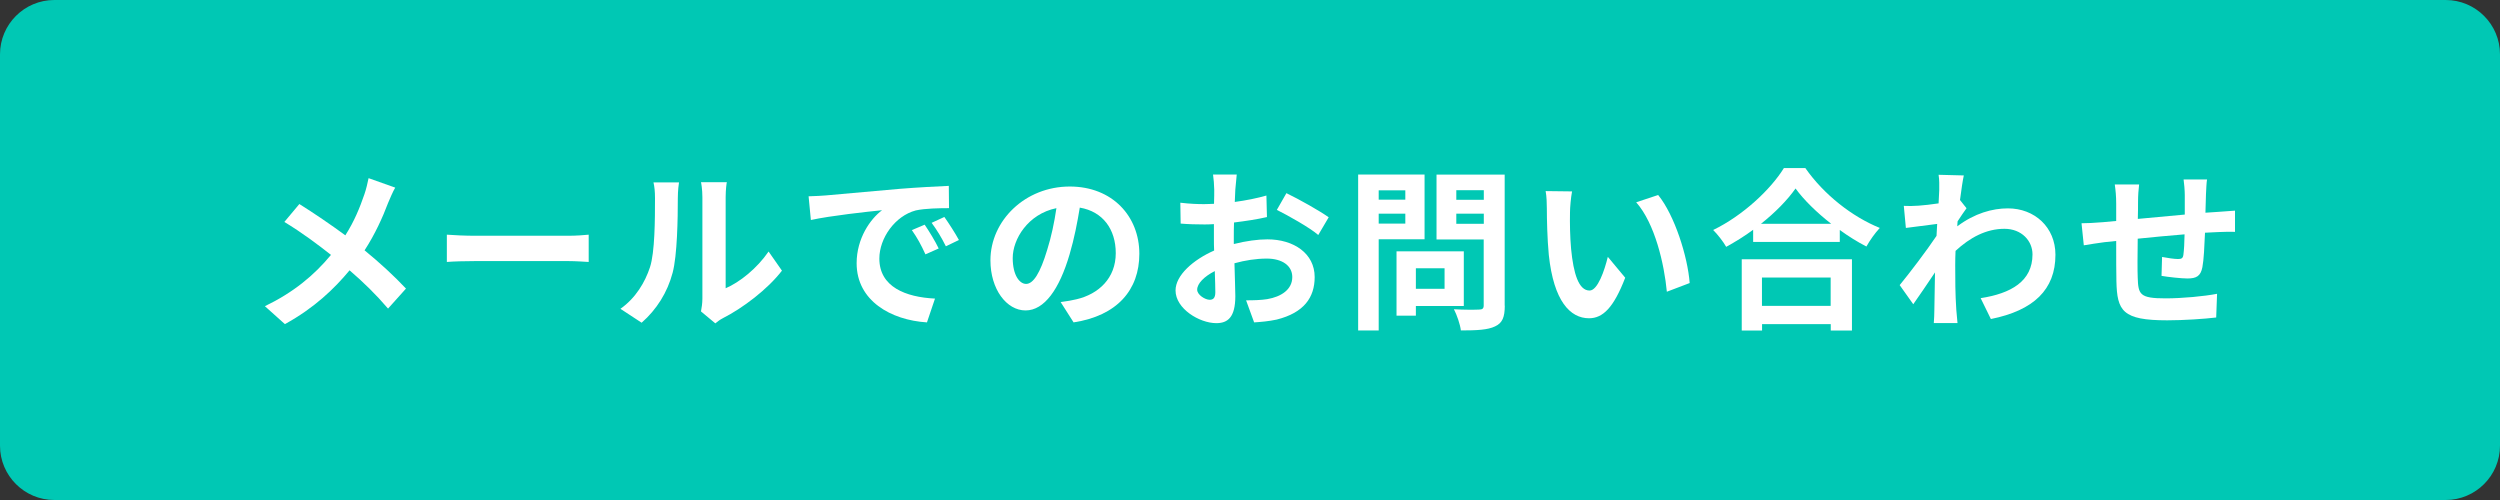 <?xml version="1.0" encoding="utf-8"?>
<!-- Generator: Adobe Illustrator 27.0.0, SVG Export Plug-In . SVG Version: 6.00 Build 0)  -->
<svg version="1.1" id="レイヤー_1" xmlns="http://www.w3.org/2000/svg" xmlns:xlink="http://www.w3.org/1999/xlink" x="0px"
	 y="0px" viewBox="0 0 230 46" style="enable-background:new 0 0 230 46;" xml:space="preserve">
<rect x="0" y="0" width="230" height="46" fill="#333333" stroke="none"/>
<style type="text/css">
	.st0{fill:#00C8B4;}
	.st1{fill:#FFFFFF;}
</style>
<path class="st0" d="M5,0h220c2.76,0,5,2.24,5,5v36c0,2.76-2.24,5-5,5H5c-2.76,0-5-2.24-5-5V5C0,2.24,2.24,0,5,0z"/>
<g>
	<path class="st1" d="M36.36,17.26c-0.21,0.35-0.51,1.06-0.66,1.42c-0.48,1.28-1.2,2.88-2.16,4.35c1.41,1.15,2.74,2.38,3.81,3.52
		l-1.65,1.84c-1.12-1.31-2.26-2.42-3.54-3.52c-1.41,1.7-3.25,3.47-5.95,4.95l-1.84-1.65c2.61-1.26,4.51-2.82,6.08-4.72
		c-1.14-0.9-2.66-2.05-4.29-3.03l1.38-1.65c1.28,0.8,2.93,1.92,4.23,2.88c0.82-1.28,1.33-2.54,1.76-3.79
		c0.14-0.4,0.3-1.06,0.38-1.47L36.36,17.26z"/>
	<path class="st1" d="M41.11,21.59c0.58,0.05,1.74,0.1,2.58,0.1h8.6c0.74,0,1.46-0.06,1.87-0.1v2.51c-0.38-0.02-1.2-0.08-1.87-0.08
		h-8.6c-0.91,0-1.98,0.03-2.58,0.08V21.59z"/>
	<path class="st1" d="M57.08,28.41c1.41-0.99,2.27-2.46,2.72-3.83c0.45-1.38,0.46-4.4,0.46-6.34c0-0.64-0.05-1.07-0.14-1.46h2.35
		c-0.02,0.06-0.11,0.78-0.11,1.44c0,1.89-0.05,5.27-0.48,6.88c-0.48,1.81-1.47,3.38-2.85,4.59L57.08,28.41z M64.49,28.65
		c0.06-0.3,0.13-0.75,0.13-1.18v-9.33c0-0.72-0.11-1.33-0.13-1.38h2.38c-0.02,0.05-0.11,0.67-0.11,1.39v8.37
		c1.3-0.56,2.88-1.82,3.95-3.38l1.23,1.76c-1.33,1.73-3.63,3.46-5.43,4.37c-0.34,0.18-0.5,0.32-0.7,0.48L64.49,28.65z"/>
	<path class="st1" d="M75.96,17.98c1.33-0.11,3.95-0.35,6.85-0.61c1.63-0.13,3.36-0.22,4.48-0.27l0.02,2.05
		c-0.85,0-2.21,0.02-3.06,0.21c-1.92,0.51-3.35,2.56-3.35,4.43c0,2.61,2.43,3.55,5.12,3.68l-0.74,2.19c-3.33-0.21-6.47-2-6.47-5.44
		c0-2.29,1.26-4.08,2.34-4.88c-1.38,0.14-4.71,0.5-6.55,0.9l-0.21-2.18C75.04,18.04,75.65,18.01,75.96,17.98z M86.36,22.86
		l-1.22,0.54c-0.4-0.88-0.74-1.5-1.25-2.23l1.18-0.5C85.47,21.26,86.06,22.22,86.36,22.86z M88.22,22.08l-1.2,0.58
		c-0.43-0.86-0.8-1.46-1.31-2.16l1.17-0.54C87.27,20.51,87.88,21.45,88.22,22.08z"/>
	<path class="st1" d="M97.58,27.79c0.61-0.08,1.06-0.16,1.47-0.26c2.03-0.48,3.6-1.94,3.6-4.24c0-2.19-1.18-3.83-3.31-4.19
		c-0.22,1.34-0.5,2.82-0.94,4.31c-0.94,3.2-2.32,5.15-4.05,5.15c-1.74,0-3.23-1.94-3.23-4.61c0-3.65,3.19-6.79,7.3-6.79
		c3.92,0,6.4,2.74,6.4,6.19c0,3.33-2.05,5.7-6.05,6.31L97.58,27.79z M96.34,22.99c0.37-1.17,0.66-2.53,0.85-3.84
		c-2.62,0.54-4.02,2.85-4.02,4.59c0,1.6,0.64,2.38,1.23,2.38C95.06,26.12,95.7,25.13,96.34,22.99z"/>
	<path class="st1" d="M113.56,22.44c1.07-0.27,2.16-0.42,3.04-0.42c2.43,0,4.35,1.3,4.35,3.47c0,1.87-0.98,3.28-3.49,3.91
		c-0.74,0.16-1.46,0.22-2.08,0.26l-0.74-2.03c0.72,0,1.39-0.02,1.95-0.11c1.28-0.22,2.3-0.88,2.3-2.03c0-1.07-0.96-1.7-2.34-1.7
		c-0.98,0-2,0.16-2.98,0.43c0.03,1.26,0.08,2.48,0.08,3.03c0,1.97-0.72,2.48-1.75,2.48c-1.55,0-3.75-1.33-3.75-3.01
		c0-1.39,1.62-2.82,3.55-3.67c-0.02-0.37-0.02-0.74-0.02-1.1v-1.33c-0.3,0.02-0.59,0.03-0.85,0.03c-0.72,0-1.52-0.02-2.21-0.08
		l-0.03-1.92c0.93,0.11,1.62,0.13,2.19,0.13c0.29,0,0.59-0.02,0.91-0.03c0.02-0.56,0.02-1.02,0.02-1.3c0-0.34-0.06-1.1-0.11-1.39
		h2.18c-0.03,0.29-0.1,0.98-0.13,1.38c-0.02,0.35-0.03,0.74-0.05,1.14c1.04-0.14,2.08-0.35,2.91-0.59l0.05,1.98
		c-0.9,0.21-1.98,0.37-3.03,0.5c-0.02,0.48-0.02,0.96-0.02,1.42V22.44z M111.81,26.89c0-0.4-0.02-1.12-0.05-1.95
		c-0.98,0.5-1.62,1.15-1.62,1.71c0,0.48,0.74,0.93,1.15,0.93C111.59,27.58,111.81,27.44,111.81,26.89z M118.35,17.77
		c1.22,0.59,3.06,1.63,3.89,2.22l-0.96,1.63c-0.75-0.66-2.82-1.82-3.81-2.31L118.35,17.77z"/>
	<path class="st1" d="M126.84,22.01v8.39h-1.89V16.06h6.11v5.95H126.84z M126.84,17.51v0.86h2.45v-0.86H126.84z M129.29,20.57v-0.91
		h-2.45v0.91H129.29z M130.26,28.14v0.9h-1.78v-5.92h6.19v5.03H130.26z M130.26,24.68v1.89h2.64v-1.89H130.26z M138.44,28.12
		c0,1.06-0.22,1.6-0.9,1.91c-0.66,0.32-1.66,0.37-3.14,0.37c-0.06-0.54-0.37-1.44-0.64-1.95c0.93,0.06,2.02,0.05,2.32,0.03
		c0.3,0,0.42-0.1,0.42-0.38v-6.07h-4.34v-5.97h6.27V28.12z M133.98,17.5v0.88h2.53V17.5H133.98z M136.51,20.59v-0.93h-2.53v0.93
		H136.51z"/>
	<path class="st1" d="M144.44,19.53c-0.02,1.02,0,2.22,0.1,3.36c0.22,2.29,0.7,3.84,1.7,3.84c0.75,0,1.38-1.86,1.68-3.1l1.6,1.92
		c-1.06,2.75-2.05,3.73-3.33,3.73c-1.73,0-3.25-1.57-3.7-5.83c-0.14-1.46-0.18-3.3-0.18-4.27c0-0.45-0.02-1.12-0.11-1.6l2.43,0.03
		C144.52,18.17,144.44,19.1,144.44,19.53z M155.45,26.04l-2.1,0.8c-0.24-2.54-1.09-6.27-2.82-8.23l2.02-0.67
		C154.06,19.79,155.27,23.61,155.45,26.04z"/>
	<path class="st1" d="M166.09,15.46c1.71,2.45,4.31,4.48,6.85,5.51c-0.46,0.5-0.9,1.12-1.23,1.71c-0.82-0.42-1.65-0.94-2.45-1.52
		v1.1h-7.97v-1.12c-0.78,0.58-1.63,1.1-2.48,1.57c-0.26-0.46-0.79-1.15-1.2-1.55c2.75-1.33,5.31-3.75,6.51-5.7H166.09z
		 M160.23,23.85h10.15v6.56h-1.95v-0.59h-6.32v0.59h-1.87V23.85z M168.47,20.59c-1.33-1.04-2.51-2.19-3.28-3.25
		c-0.75,1.07-1.87,2.21-3.18,3.25H168.47z M162.1,25.53v2.61h6.32v-2.61H162.1z"/>
	<path class="st1" d="M180.92,19.16c-0.21,0.27-0.54,0.78-0.82,1.2c-0.02,0.16-0.02,0.3-0.03,0.46c1.6-1.2,3.23-1.65,4.66-1.65
		c2.45,0,4.37,1.73,4.37,4.27c0,3.2-2,5.12-5.94,5.91l-0.94-1.92c2.79-0.43,4.77-1.55,4.77-4.03c0-1.23-0.99-2.35-2.58-2.35
		c-1.68,0-3.17,0.8-4.5,2.03c-0.02,0.45-0.03,0.9-0.03,1.31c0,1.3,0,2.62,0.1,4.11c0.02,0.29,0.08,0.86,0.11,1.22h-2.18
		c0.03-0.34,0.05-0.91,0.05-1.17c0.03-1.23,0.03-2.15,0.06-3.49c-0.67,1.01-1.46,2.16-2,2.93l-1.25-1.76c0.9-1.09,2.5-3.2,3.39-4.53
		l0.06-1.1c-0.77,0.1-1.98,0.26-2.88,0.37l-0.19-2.03c0.45,0.02,0.82,0.02,1.38-0.02c0.46-0.03,1.15-0.11,1.82-0.21
		c0.03-0.59,0.06-1.04,0.06-1.22c0-0.45,0.02-0.93-0.06-1.41l2.32,0.06c-0.1,0.45-0.22,1.26-0.35,2.26L180.92,19.16z"/>
	<path class="st1" d="M203.05,16.5c-0.05,0.24-0.08,0.93-0.1,1.36c-0.02,0.62-0.03,1.18-0.05,1.71c0.43-0.03,0.83-0.06,1.2-0.08
		c0.43-0.03,1.06-0.08,1.52-0.11v1.95c-0.27-0.02-1.1,0-1.54,0.02c-0.34,0.02-0.75,0.03-1.22,0.06c-0.05,1.2-0.11,2.5-0.24,3.17
		c-0.16,0.83-0.56,1.04-1.38,1.04c-0.56,0-1.82-0.14-2.38-0.24l0.05-1.74c0.5,0.1,1.14,0.19,1.46,0.19c0.32,0,0.45-0.06,0.5-0.37
		c0.06-0.43,0.1-1.15,0.11-1.9c-1.39,0.11-2.94,0.26-4.31,0.4c-0.02,1.46-0.03,2.91,0,3.58c0.05,1.55,0.18,1.91,2.56,1.91
		c1.55,0,3.55-0.19,4.74-0.42l-0.08,2.18c-1.07,0.13-3.01,0.26-4.51,0.26c-4.11,0-4.61-0.86-4.67-3.6c-0.02-0.67-0.02-2.21-0.02-3.7
		l-1.07,0.11c-0.5,0.06-1.49,0.22-1.91,0.29l-0.21-2.03c0.45,0,1.18-0.03,1.99-0.1l1.2-0.11v-1.6c0-0.66-0.05-1.2-0.13-1.76h2.24
		c-0.06,0.53-0.1,0.98-0.1,1.65c0,0.37,0,0.9-0.02,1.52c1.34-0.13,2.88-0.27,4.32-0.4v-1.79c0-0.4-0.06-1.15-0.11-1.44H203.05z"/>
</g>
</svg>

